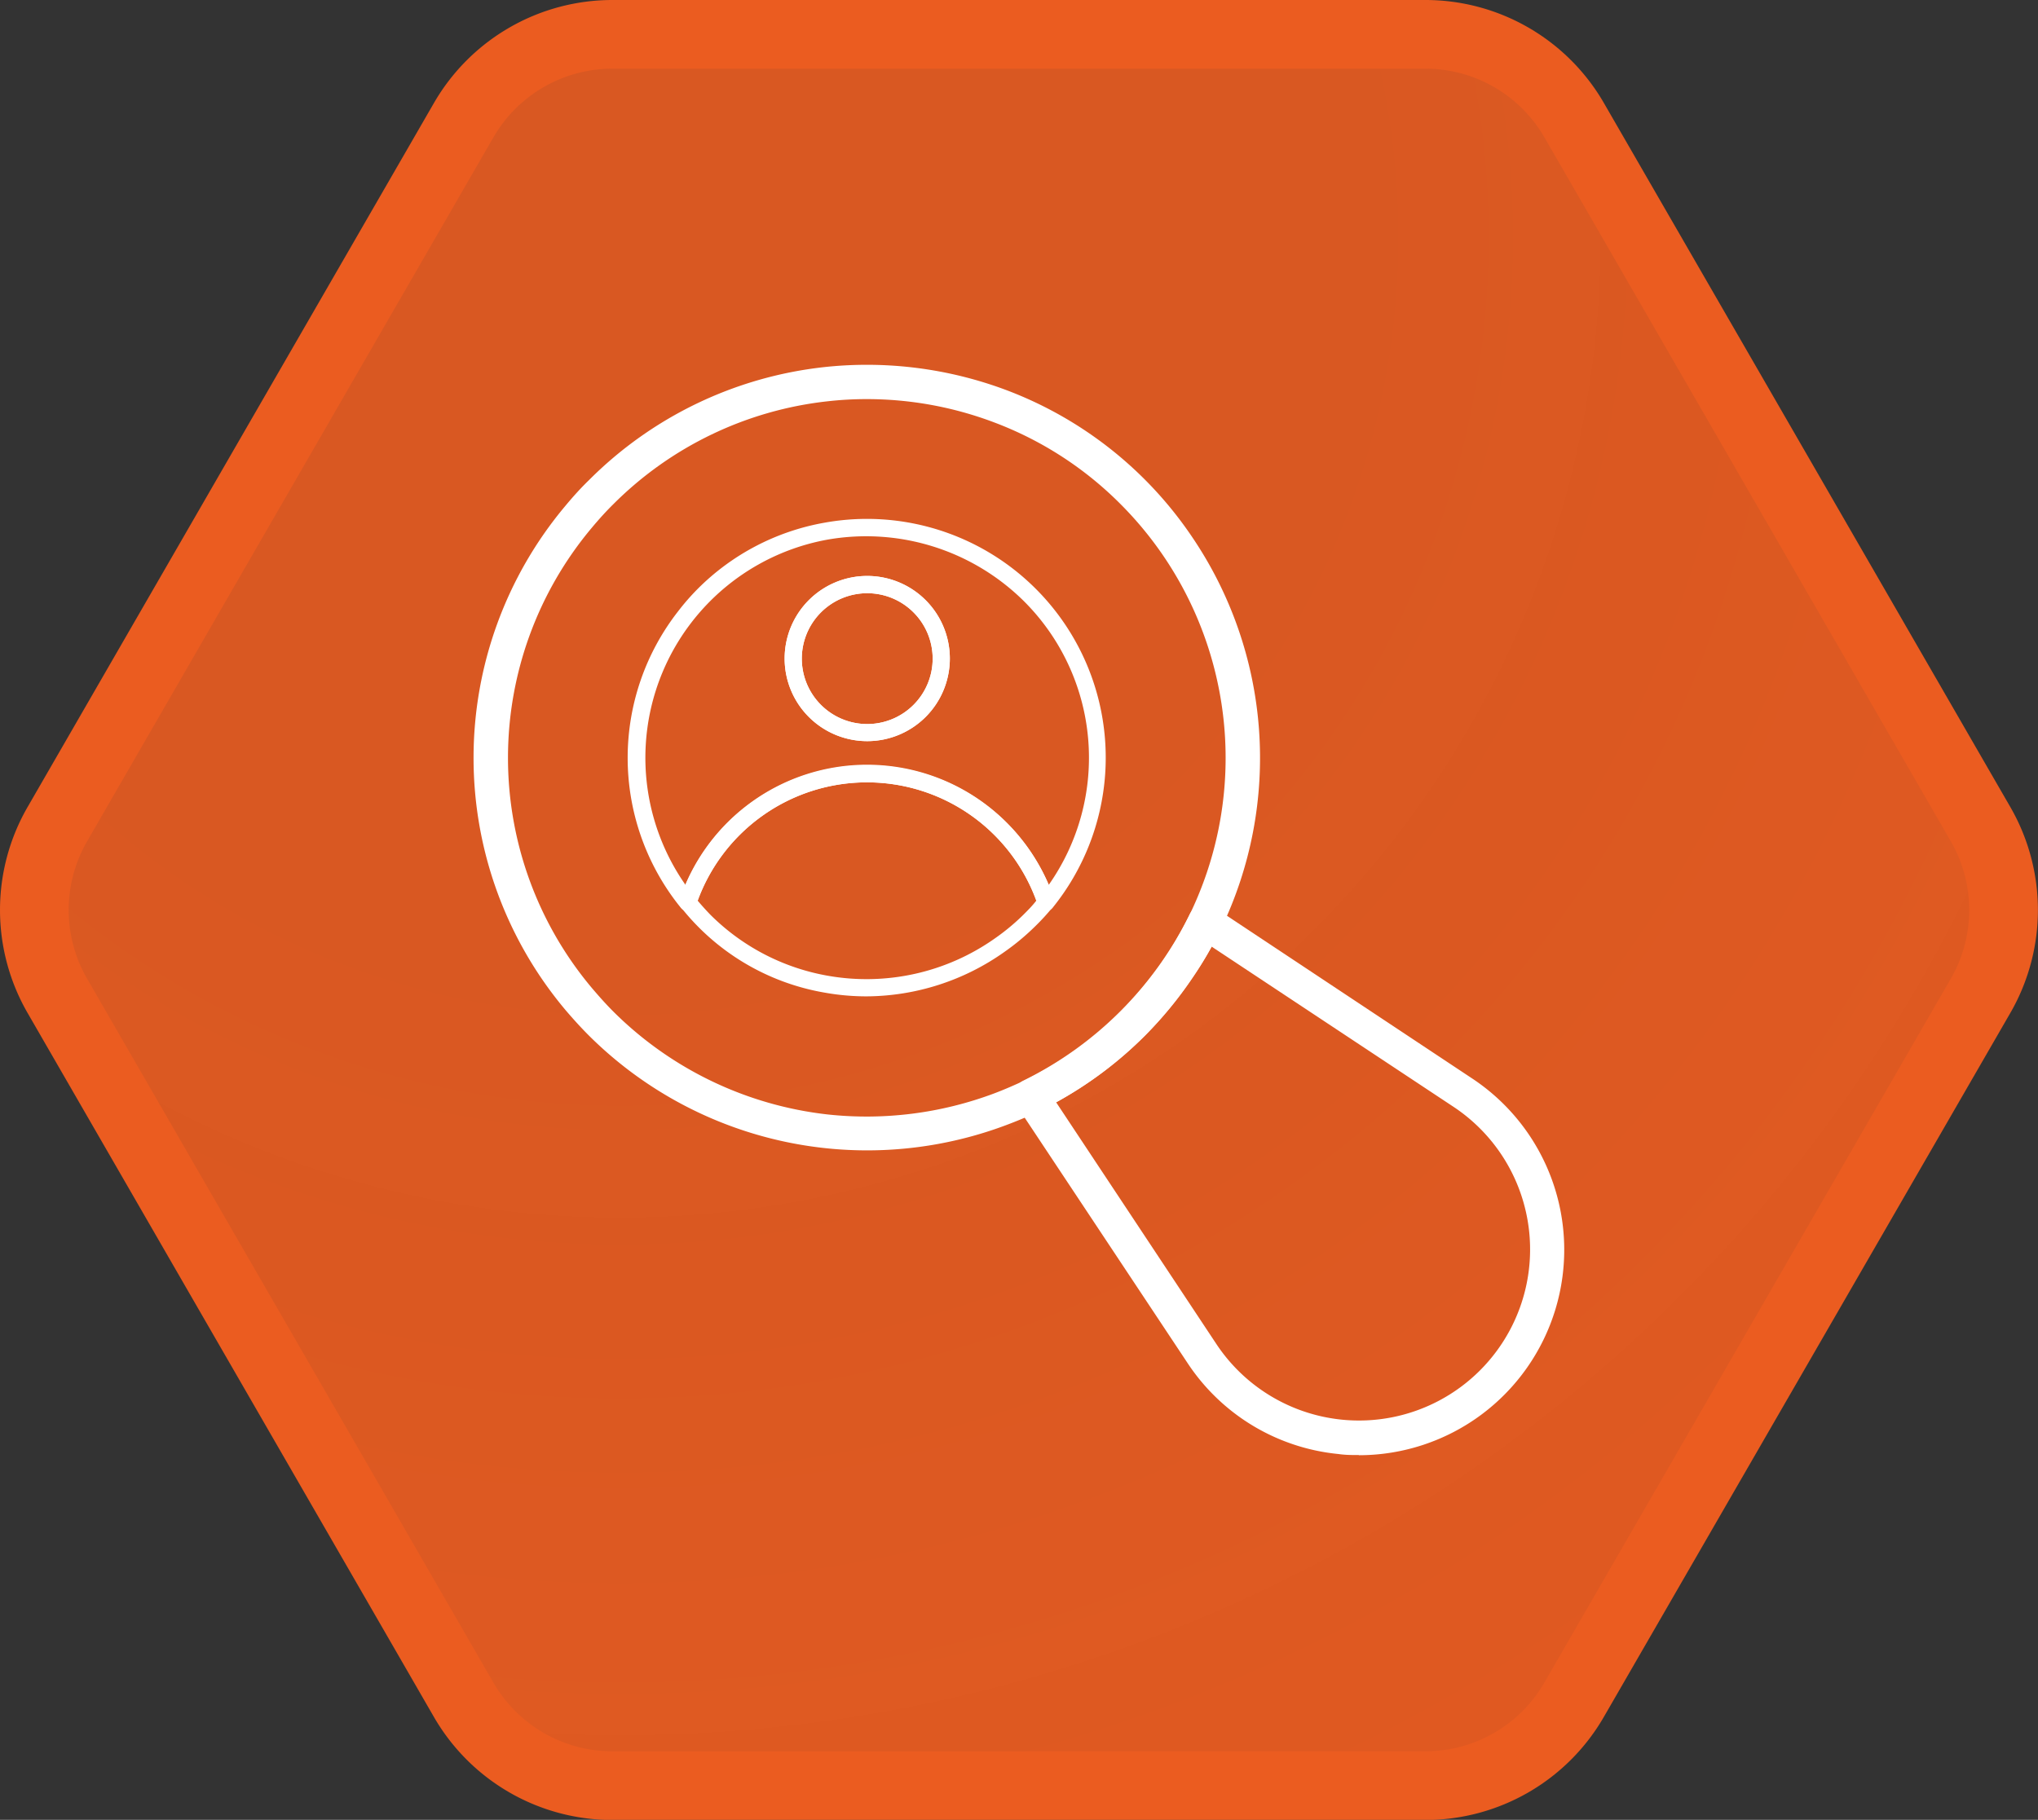 <svg xmlns="http://www.w3.org/2000/svg" xmlns:xlink="http://www.w3.org/1999/xlink" viewBox="0 0 237.35 211.98"><rect x="0" y="0" width="237.35" height="211.98" fill="#333333" stroke="none"/><defs><style>.cls-1{stroke:#eb5c20;stroke-miterlimit:10;stroke-width:8px;fill:url(#未命名的渐变_59);}.cls-2{fill:#fff;}</style><radialGradient id="未命名的渐变_59" cx="72.2" cy="27.62" r="209.01" gradientUnits="userSpaceOnUse"><stop offset="0" stop-color="#eb5c20" stop-opacity="0.9"/><stop offset="0.37" stop-color="#eb5c20" stop-opacity="0.9"/><stop offset="0.67" stop-color="#eb5c20" stop-opacity="0.92"/><stop offset="0.96" stop-color="#eb5c20" stop-opacity="0.94"/><stop offset="1" stop-color="#eb5c20" stop-opacity="0.94"/></radialGradient></defs><title>资源 67JIC</title><g id="图层_2" data-name="图层 2"><g id="图层_3" data-name="图层 3"><path class="cls-1" d="M166,4H71.34A20,20,0,0,0,54,14L6.68,96a20,20,0,0,0,0,20L54,198a20,20,0,0,0,17.32,10H166a20,20,0,0,0,17.32-10l47.34-82a20,20,0,0,0,0-20L183.33,14A20,20,0,0,0,166,4Z"/><path class="cls-2" d="M158.28,169.49c-.8,0-1.6,0-2.41-.12a23.83,23.83,0,0,1-17.56-10.59l-19.91-30a2,2,0,0,1,.79-2.91,42.37,42.37,0,0,0,19.36-19.36,2,2,0,0,1,2.91-.79l30,19.91a23.93,23.93,0,0,1-13.2,43.88ZM123,128.4l18.67,28.17a19.93,19.93,0,1,0,27.63-27.63h0L141.1,110.26q-1,1.86-2.31,3.74a46.34,46.34,0,0,1-5.46,6.63A45.6,45.6,0,0,1,123,128.4Z"/><path class="cls-2" d="M100.94,134a45.92,45.92,0,0,1-32.35-13.37c-.92-.92-1.82-1.91-2.75-3a45.64,45.64,0,0,1,0-58.7c.93-1.12,1.83-2.11,2.75-3A45.73,45.73,0,0,1,96,42.76a46.23,46.23,0,0,1,21.2,2.68,45.42,45.42,0,0,1,21.61,17.07,45.85,45.85,0,0,1,3.37,45.73,46.83,46.83,0,0,1-3.36,5.76,46.34,46.34,0,0,1-5.46,6.63,45.65,45.65,0,0,1-12.39,8.82c-1.13.55-2.36,1.07-3.77,1.6A46,46,0,0,1,100.94,134Zm0-87.51a40.14,40.14,0,0,0-4.52.25,41.71,41.71,0,0,0-25,12c-.84.83-1.66,1.73-2.51,2.75a41.67,41.67,0,0,0,0,53.57h0c.85,1,1.67,1.92,2.51,2.76a42,42,0,0,0,25,12,42.28,42.28,0,0,0,19.35-2.45c1.3-.49,2.43-1,3.44-1.46A41.84,41.84,0,0,0,130.5,58.72a41.28,41.28,0,0,0-14.75-9.53A41.91,41.91,0,0,0,100.92,46.49Z"/><path class="cls-2" d="M121.82,106.11h-.17a1,1,0,0,1-.77-.67,21,21,0,0,0-39.81,0,1,1,0,0,1-.77.67,1,1,0,0,1-1-.36l-.32-.4a27.73,27.73,0,0,1,0-34.15,27.06,27.06,0,0,1,2.27-2.6A27.65,27.65,0,0,1,96,60.89a27.81,27.81,0,0,1,26.59,44.85A1,1,0,0,1,121.82,106.11ZM101,89.14a23,23,0,0,1,21.14,13.93A25.74,25.74,0,0,0,119.22,70a26.1,26.1,0,0,0-22.86-7.14,25.82,25.82,0,0,0-16.53,40.21A23,23,0,0,1,101,89.14Zm0-2.81a9.62,9.62,0,1,1,9.62-9.61A9.62,9.62,0,0,1,101,86.33Zm0-17.23a7.62,7.62,0,1,0,7.62,7.62A7.62,7.62,0,0,0,101,69.1Z"/><path class="cls-2" d="M101,86.33a9.62,9.62,0,1,1,9.62-9.61A9.62,9.62,0,0,1,101,86.33Zm0-17.23a7.62,7.62,0,1,0,7.62,7.62A7.62,7.62,0,0,0,101,69.1Z"/><path class="cls-2" d="M100.89,116.06a27.59,27.59,0,0,1-4.88-.44h0a27.21,27.21,0,0,1-16.67-9.89,1,1,0,0,1-.16-1,23,23,0,0,1,43.59,0,1,1,0,0,1-.17.94,25.79,25.79,0,0,1-2,2.19,27.64,27.64,0,0,1-3.59,3A28,28,0,0,1,100.89,116.06Zm-4.53-2.41a25.91,25.91,0,0,0,19.52-4.35,25.23,25.23,0,0,0,3.34-2.78c.51-.51,1-1,1.47-1.61a21,21,0,0,0-39.44,0c.53.63,1,1.14,1.45,1.61a25.62,25.62,0,0,0,13.66,7.13Z"/></g></g></svg>